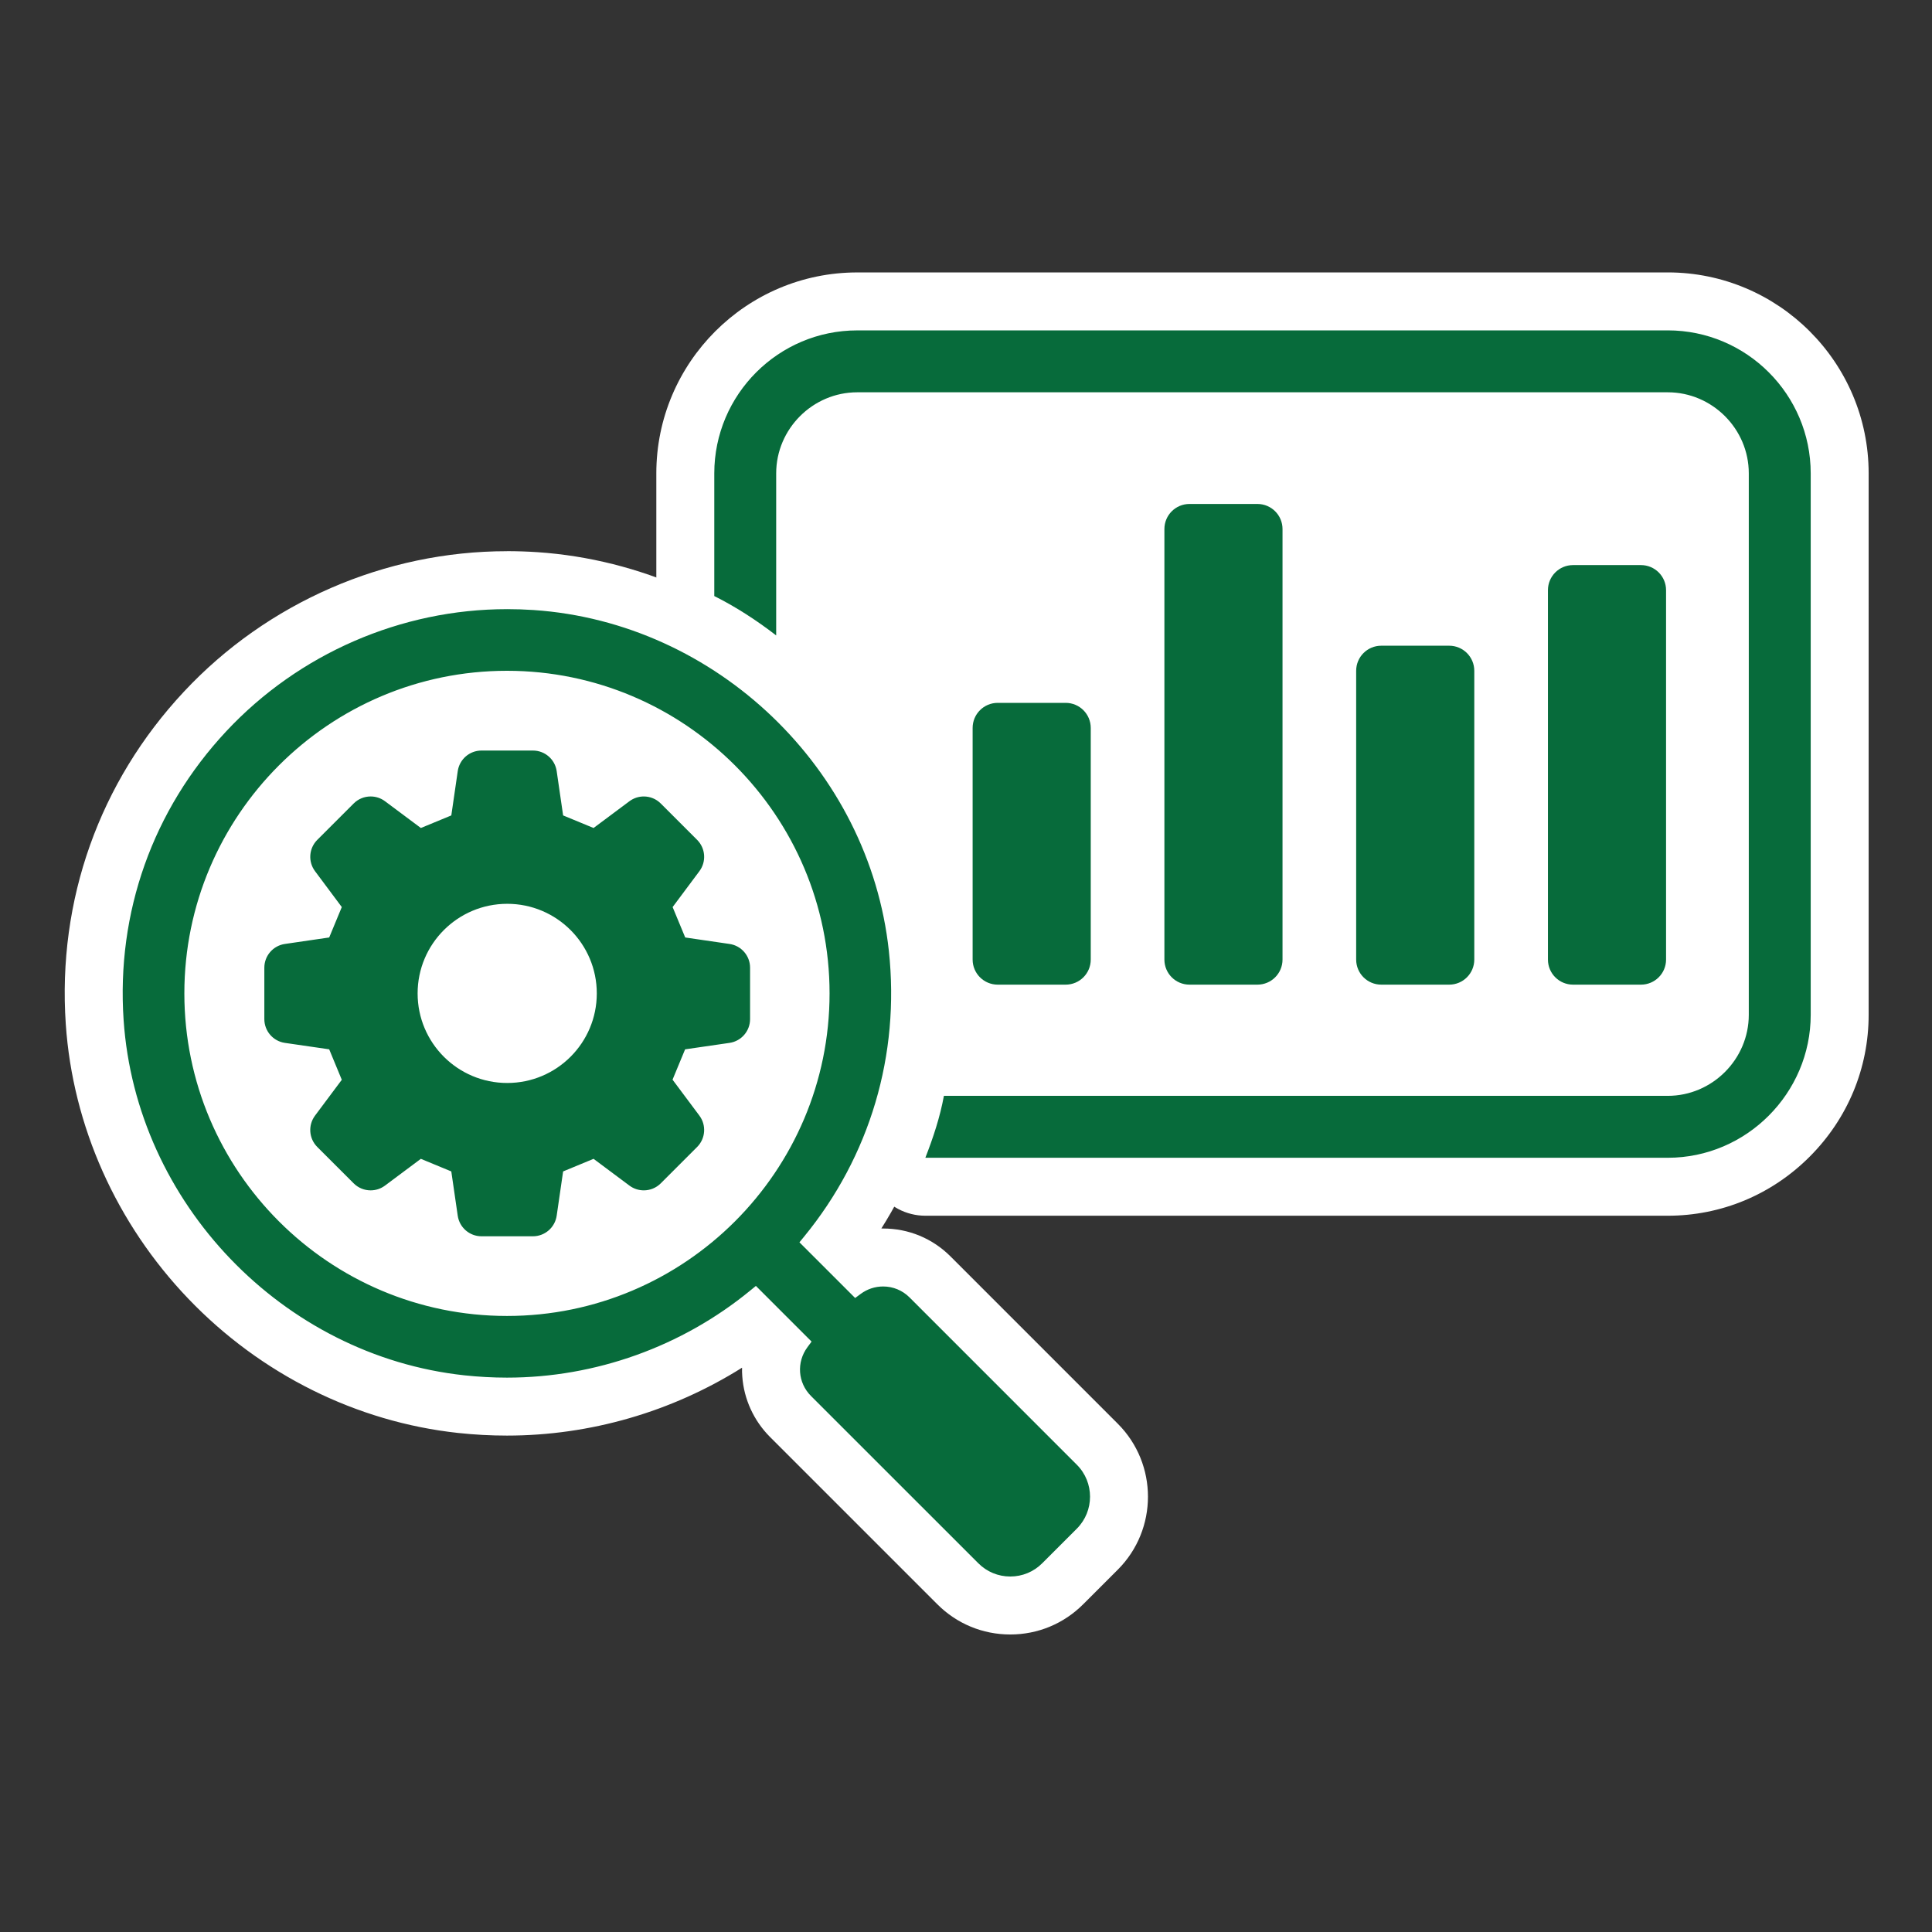 <?xml version="1.0" encoding="UTF-8"?>
<svg id="ICONS_standard" data-name="ICONS standard" xmlns="http://www.w3.org/2000/svg" viewBox="0 0 1000 1000">
  <rect x="0" y="0" width="1000" height="1000" fill="#333333" stroke="none"/>
  <defs>
    <style>
      .cls-1 {
        fill: #fff;
      }

      .cls-2 {
        fill: #076b3b;
      }
    </style>
  </defs>
  <circle class="cls-1" cx="262.22" cy="509.39" r="177.82"/>
  <rect class="cls-1" x="391.6" y="192.23" width="523.5" height="385.5"/>
  <g>
    <g>
      <path class="cls-2" d="m478.96,614.26c-4.95,0-9.58-2.44-12.38-6.53-2.8-4.09-3.39-9.29-1.6-13.91,4.51-11.6,7.24-20.65,8.84-29.33,1.31-7.11,7.52-12.28,14.75-12.28h374.65c14.61,0,26.95-12.34,26.95-26.95V245c0-14.61-12.34-26.95-26.95-26.95h-419.51c-14.61,0-26.96,12.34-26.96,26.95v83.9c0,5.72-3.25,10.94-8.38,13.46-2.1,1.03-4.36,1.54-6.61,1.54-3.26,0-6.49-1.06-9.17-3.13-9.89-7.63-19.84-13.97-29.58-18.84-5.08-2.54-8.29-7.73-8.29-13.42v-63.51c0-49.07,39.92-89,89-89h419.51c49.07,0,89,39.92,89,89v280.26c0,49.07-39.92,89-89,89h-384.26Z"/>
      <path class="cls-1" d="m863.22,171c40.78,0,74,33.22,74,74v280.26c0,40.5-33.22,74-74,74h-384.26c4.08-10.48,7.57-20.98,9.61-32.05h374.65c23.02,0,41.95-18.93,41.95-41.95V245c0-23.02-18.93-41.95-41.95-41.95h-419.51c-23.02,0-41.96,18.93-41.96,41.95v83.9c-10.19-7.87-20.97-14.85-32.04-20.38v-63.51c0-40.78,33.21-74,74-74h419.51m0-30h-419.51c-57.35,0-104,46.65-104,104v63.51c0,11.36,6.42,21.75,16.58,26.83,8.88,4.44,18.01,10.26,27.13,17.3,5.35,4.13,11.82,6.25,18.33,6.25,4.5,0,9.03-1.01,13.23-3.08,10.27-5.04,16.77-15.49,16.77-26.92v-83.9c0-6.48,5.48-11.95,11.96-11.95h419.51c6.48,0,11.95,5.47,11.95,11.95v280.26c0,6.48-5.47,11.95-11.95,11.95h-374.65c-14.47,0-26.88,10.33-29.5,24.56-1.42,7.72-3.91,15.93-8.07,26.62-3.59,9.23-2.39,19.64,3.2,27.81,5.59,8.17,14.86,13.06,24.76,13.06h384.26c27.72,0,53.84-10.88,73.53-30.63,19.65-19.7,30.46-45.75,30.46-73.37V245c0-57.35-46.65-104-104-104h0Z"/>
    </g>
    <g>
      <path class="cls-2" d="m516.41,348.8h35.18c15.44,0,27.98,12.54,27.98,27.98v119.89c0,15.44-12.54,27.98-27.98,27.98h-35.18c-15.44,0-27.98-12.54-27.98-27.98v-119.89c0-15.44,12.54-27.98,27.98-27.98Z"/>
      <path class="cls-1" d="m551.59,363.8c7.17,0,12.98,5.81,12.98,12.98v119.89c0,7.17-5.81,12.98-12.98,12.98h-35.18c-7.17,0-12.98-5.81-12.98-12.98v-119.89c0-7.17,5.81-12.98,12.98-12.98h35.18m0-30h-35.18c-23.7,0-42.98,19.28-42.98,42.98v119.89c0,23.7,19.28,42.98,42.98,42.98h35.18c23.7,0,42.98-19.28,42.98-42.98v-119.89c0-23.7-19.28-42.98-42.98-42.98h0Z"/>
    </g>
    <g>
      <path class="cls-2" d="m615.67,245.85h35.18c15.44,0,27.98,12.54,27.98,27.98v222.83c0,15.44-12.54,27.98-27.98,27.98h-35.18c-15.44,0-27.98-12.54-27.98-27.98v-222.83c0-15.44,12.54-27.98,27.98-27.98Z"/>
      <path class="cls-1" d="m650.85,260.85c7.17,0,12.98,5.81,12.98,12.98v222.84c0,7.17-5.81,12.98-12.98,12.98h-35.18c-7.17,0-12.98-5.81-12.98-12.98v-222.84c0-7.17,5.81-12.98,12.98-12.98h35.18m0-30h-35.18c-23.7,0-42.98,19.28-42.98,42.98v222.84c0,23.7,19.28,42.98,42.98,42.98h35.18c23.7,0,42.98-19.28,42.98-42.98v-222.84c0-23.7-19.28-42.98-42.98-42.98h0Z"/>
    </g>
    <g>
      <path class="cls-2" d="m814.19,277.49h35.18c15.44,0,27.98,12.54,27.98,27.98v191.2c0,15.44-12.54,27.98-27.98,27.98h-35.18c-15.44,0-27.98-12.54-27.98-27.98v-191.2c0-15.44,12.54-27.98,27.98-27.98Z"/>
      <path class="cls-1" d="m849.37,292.49c7.17,0,12.98,5.81,12.98,12.98v191.2c0,7.17-5.81,12.98-12.98,12.98h-35.18c-7.17,0-12.98-5.81-12.98-12.98v-191.2c0-7.17,5.81-12.98,12.98-12.98h35.18m0-30h-35.18c-23.7,0-42.98,19.28-42.98,42.98v191.2c0,23.7,19.28,42.98,42.98,42.98h35.18c23.7,0,42.98-19.28,42.98-42.98v-191.2c0-23.7-19.28-42.98-42.98-42.98h0Z"/>
    </g>
    <g>
      <path class="cls-2" d="m714.94,319.22h35.18c15.44,0,27.98,12.54,27.98,27.98v149.47c0,15.44-12.54,27.98-27.98,27.98h-35.18c-15.44,0-27.98-12.54-27.98-27.98v-149.47c0-15.44,12.54-27.98,27.98-27.98Z"/>
      <path class="cls-1" d="m750.11,334.22c7.17,0,12.98,5.81,12.98,12.98v149.47c0,7.17-5.81,12.98-12.98,12.98h-35.18c-7.17,0-12.98-5.81-12.98-12.98v-149.47c0-7.17,5.81-12.98,12.98-12.98h35.18m0-30h-35.18c-23.7,0-42.98,19.28-42.98,42.98v149.47c0,23.7,19.28,42.98,42.98,42.98h35.18c23.7,0,42.98-19.28,42.98-42.98v-149.47c0-23.7-19.28-42.98-42.98-42.98h0Z"/>
    </g>
    <g>
      <path class="cls-2" d="m522.9,831c-10.26,0-19.9-4-27.15-11.25l-86.61-86.6c-9.79-9.81-12.57-23.98-7.89-36.34l-11.18-11.18c-36.77,27.42-81.74,42.42-127.67,42.42-7.78,0-15.72-.43-23.62-1.27-101.28-10.94-182.86-95.97-189.78-197.79-4.06-59.88,16.23-116.96,57.13-160.73,40.35-43.19,97.3-67.96,156.25-67.96,4.95,0,9.93.17,14.82.49,101.83,6.92,186.85,88.5,197.78,189.77,5.89,54.55-8.68,107.89-41.13,151.31l11.18,11.18c3.82-1.43,7.89-2.17,12.08-2.17,9.15,0,17.75,3.56,24.23,10.03l86.62,86.63c14.95,14.97,14.95,39.32,0,54.28l-17.94,17.93c-7.24,7.25-16.88,11.24-27.13,11.24Zm-260.51-468.8c-83.8,0-151.98,68.18-151.98,151.98s68.18,151.96,151.98,151.96,151.98-68.17,151.98-151.96-68.18-151.98-151.98-151.98Z"/>
      <path class="cls-1" d="m262.39,315.29c4.57,0,9.18.15,13.81.46,94.66,6.43,173.71,82.27,183.87,176.41,5.81,53.81-9.78,106.35-43.9,147.95l-2.38,2.91,28.83,28.82,2.88-2.12c3.39-2.51,7.4-3.84,11.62-3.84,5.15,0,9.99,2.01,13.64,5.65l86.61,86.62c9.11,9.12,9.11,23.95,0,33.08l-17.93,17.92c-4.41,4.42-10.29,6.85-16.53,6.85s-12.12-2.43-16.53-6.85l-86.62-86.6c-6.83-6.84-7.59-17.46-1.82-25.26l2.13-2.88-28.82-28.82-2.91,2.38c-35.44,29.08-80.17,45.09-125.93,45.09-7.29,0-14.7-.41-22.02-1.19-94.14-10.17-169.98-89.23-176.41-183.89-3.78-55.68,15.09-108.77,53.13-149.47,37.53-40.17,90.5-63.21,145.29-63.21m0,365.84c92.07,0,166.98-74.9,166.98-166.96s-74.91-166.98-166.98-166.98-166.98,74.9-166.98,166.98,74.91,166.96,166.98,166.96m0-395.84c-63.09,0-124.04,26.51-167.22,72.73-43.77,46.83-65.48,107.91-61.14,171.98,3.58,52.8,26.17,103.36,63.59,142.37,37.44,39.03,86.99,63.64,139.53,69.32,8.45.91,16.94,1.36,25.24,1.36,43.09,0,85.38-12.33,121.68-35.14-.03,1.5,0,3.01.12,4.51.85,11.79,5.94,22.9,14.32,31.31l86.64,86.63c10.06,10.08,23.47,15.64,37.75,15.64s27.68-5.56,37.76-15.66l17.91-17.9c20.8-20.83,20.8-54.69.02-75.5l-86.62-86.63c-9.33-9.32-21.7-14.44-34.85-14.44-.32,0-.63,0-.95,0,27.47-43.49,39.38-94.7,33.74-146.94-5.67-52.54-30.28-102.09-69.31-139.53-39.01-37.42-89.56-60.01-142.36-63.6-5.24-.35-10.57-.53-15.85-.53h0Zm0,365.84c-75.53,0-136.98-61.44-136.98-136.96s61.45-136.98,136.98-136.98,136.98,61.45,136.98,136.98-61.45,136.96-136.98,136.96h0Z"/>
    </g>
    <g>
      <path class="cls-2" d="m249.23,654.9c-13.54,0-25.21-10.1-27.15-23.5l-2.1-14.47-11.73,8.75c-4.78,3.56-10.45,5.45-16.41,5.45-7.33,0-14.22-2.85-19.4-8.04l-18.81-18.81c-9.71-9.71-10.8-24.76-2.61-35.8l8.77-11.74h0s-14.48-2.11-14.48-2.11c-13.39-1.93-23.49-13.6-23.49-27.15v-26.61c0-13.55,10.11-25.21,23.52-27.13l14.45-2.11-8.75-11.74c-8.09-10.84-6.98-26.23,2.59-35.79l18.82-18.81c5.16-5.18,12.06-8.04,19.4-8.04,5.95,0,11.62,1.88,16.4,5.45l11.73,8.76,2.1-14.47c1.94-13.39,13.61-23.49,27.15-23.49h26.6c13.53,0,25.21,10.1,27.15,23.49l2.1,14.47,11.72-8.75c4.79-3.57,10.46-5.45,16.41-5.45,7.34,0,14.23,2.86,19.42,8.06l18.8,18.8c9.56,9.55,10.68,24.94,2.6,35.8l-8.75,11.73,14.49,2.12c13.37,1.91,23.48,13.58,23.48,27.13v26.61c0,13.55-10.11,25.22-23.51,27.16l-14.47,2.1,8.75,11.72c8.1,10.85,6.99,26.25-2.58,35.82l-18.81,18.82c-5.18,5.18-12.07,8.03-19.4,8.03h0c-5.95,0-11.62-1.88-16.4-5.44l-11.73-8.76-2.1,14.48c-1.95,13.39-13.62,23.49-27.15,23.49h-26.6Zm13.3-172.09c-17.3,0-31.38,14.08-31.38,31.38s14.07,31.36,31.38,31.36,31.36-14.07,31.36-31.36-14.07-31.38-31.36-31.38Z"/>
      <path class="cls-1" d="m275.83,388.48c6.18,0,11.42,4.52,12.31,10.65l3.33,22.93c6.95,2.87,8.81,3.63,15.76,6.51l18.56-13.85c2.22-1.65,4.83-2.47,7.43-2.47,3.2,0,6.39,1.23,8.8,3.65l18.81,18.81c4.37,4.37,4.87,11.27,1.17,16.23l-13.85,18.56c2.87,6.96,3.65,8.81,6.52,15.74l22.92,3.35c6.12.88,10.65,6.12,10.65,12.29v26.61c0,6.18-4.53,11.43-10.65,12.31l-22.98,3.34c-2.87,6.92-3.64,8.78-6.5,15.7l13.89,18.6c3.7,4.95,3.19,11.88-1.17,16.24l-18.81,18.81c-2.41,2.41-5.59,3.64-8.79,3.64-2.6,0-5.22-.81-7.44-2.47l-18.56-13.85c-6.95,2.87-8.81,3.65-15.76,6.52l-3.33,22.92c-.89,6.11-6.13,10.65-12.31,10.65h-26.6c-6.18,0-11.42-4.53-12.31-10.65l-3.33-22.92c-6.95-2.88-8.81-3.65-15.76-6.52l-18.56,13.85c-2.22,1.66-4.83,2.47-7.43,2.47-3.2,0-6.38-1.23-8.79-3.64l-18.82-18.81c-4.37-4.37-4.87-11.27-1.17-16.24l13.85-18.54c-2.88-6.96-3.65-8.82-6.52-15.77l-22.92-3.33c-6.11-.88-10.65-6.13-10.65-12.31v-26.61c0-6.17,4.53-11.41,10.65-12.29l22.92-3.35c2.88-6.93,3.65-8.79,6.52-15.74l-13.85-18.57c-3.7-4.95-3.19-11.85,1.17-16.22l18.82-18.81c2.41-2.42,5.59-3.65,8.8-3.65,2.6,0,5.21.81,7.43,2.47l18.56,13.85c6.95-2.88,8.81-3.64,15.76-6.51l3.33-22.93c.89-6.13,6.13-10.65,12.31-10.65h26.6m-13.3,172.07c25.61,0,46.36-20.75,46.36-46.36s-20.75-46.38-46.36-46.38-46.38,20.77-46.38,46.38,20.76,46.36,46.38,46.36m13.3-202.07h-26.6c-10.19,0-20.05,3.67-27.76,10.33-5.42,4.69-9.53,10.64-12,17.26-5.49-2.52-11.46-3.82-17.63-3.82-11.34,0-21.99,4.42-30.01,12.43h0l-18.82,18.81c-7.21,7.22-11.59,16.78-12.32,26.94-.52,7.15.79,14.26,3.73,20.7-6.62,2.47-12.57,6.57-17.26,11.98-6.68,7.71-10.35,17.57-10.35,27.77v26.61c0,10.2,3.67,20.06,10.34,27.77,4.69,5.42,10.64,9.53,17.27,12-2.94,6.44-4.24,13.55-3.73,20.7.73,10.16,5.11,19.73,12.31,26.94l18.82,18.82c8,8.01,18.66,12.43,30,12.43,6.17,0,12.14-1.31,17.63-3.82,2.47,6.62,6.58,12.57,12,17.25,7.71,6.67,17.57,10.34,27.76,10.34h26.6c10.19,0,20.06-3.67,27.77-10.34,5.41-4.68,9.52-10.63,11.99-17.25,5.5,2.52,11.47,3.83,17.63,3.83,11.33,0,21.99-4.41,30-12.42l18.82-18.82c7.21-7.21,11.58-16.78,12.32-26.95.52-7.14-.79-14.25-3.72-20.69,6.62-2.47,12.58-6.57,17.27-12,6.67-7.71,10.34-17.57,10.34-27.77v-26.61c0-10.2-3.68-20.06-10.36-27.77-4.69-5.41-10.64-9.51-17.26-11.98,2.94-6.44,4.25-13.55,3.73-20.69-.73-10.17-5.11-19.75-12.33-26.96l-18.8-18.8c-8-8.01-18.66-12.44-30.01-12.44-6.17,0-12.14,1.31-17.63,3.82-2.47-6.62-6.58-12.57-12-17.26-7.71-6.66-17.56-10.33-27.76-10.33h0Zm-13.3,172.07c-9.03,0-16.38-7.34-16.38-16.36s7.35-16.38,16.38-16.38,16.36,7.35,16.36,16.38-7.34,16.36-16.36,16.36h0Z"/>
    </g>
  </g>
</svg>